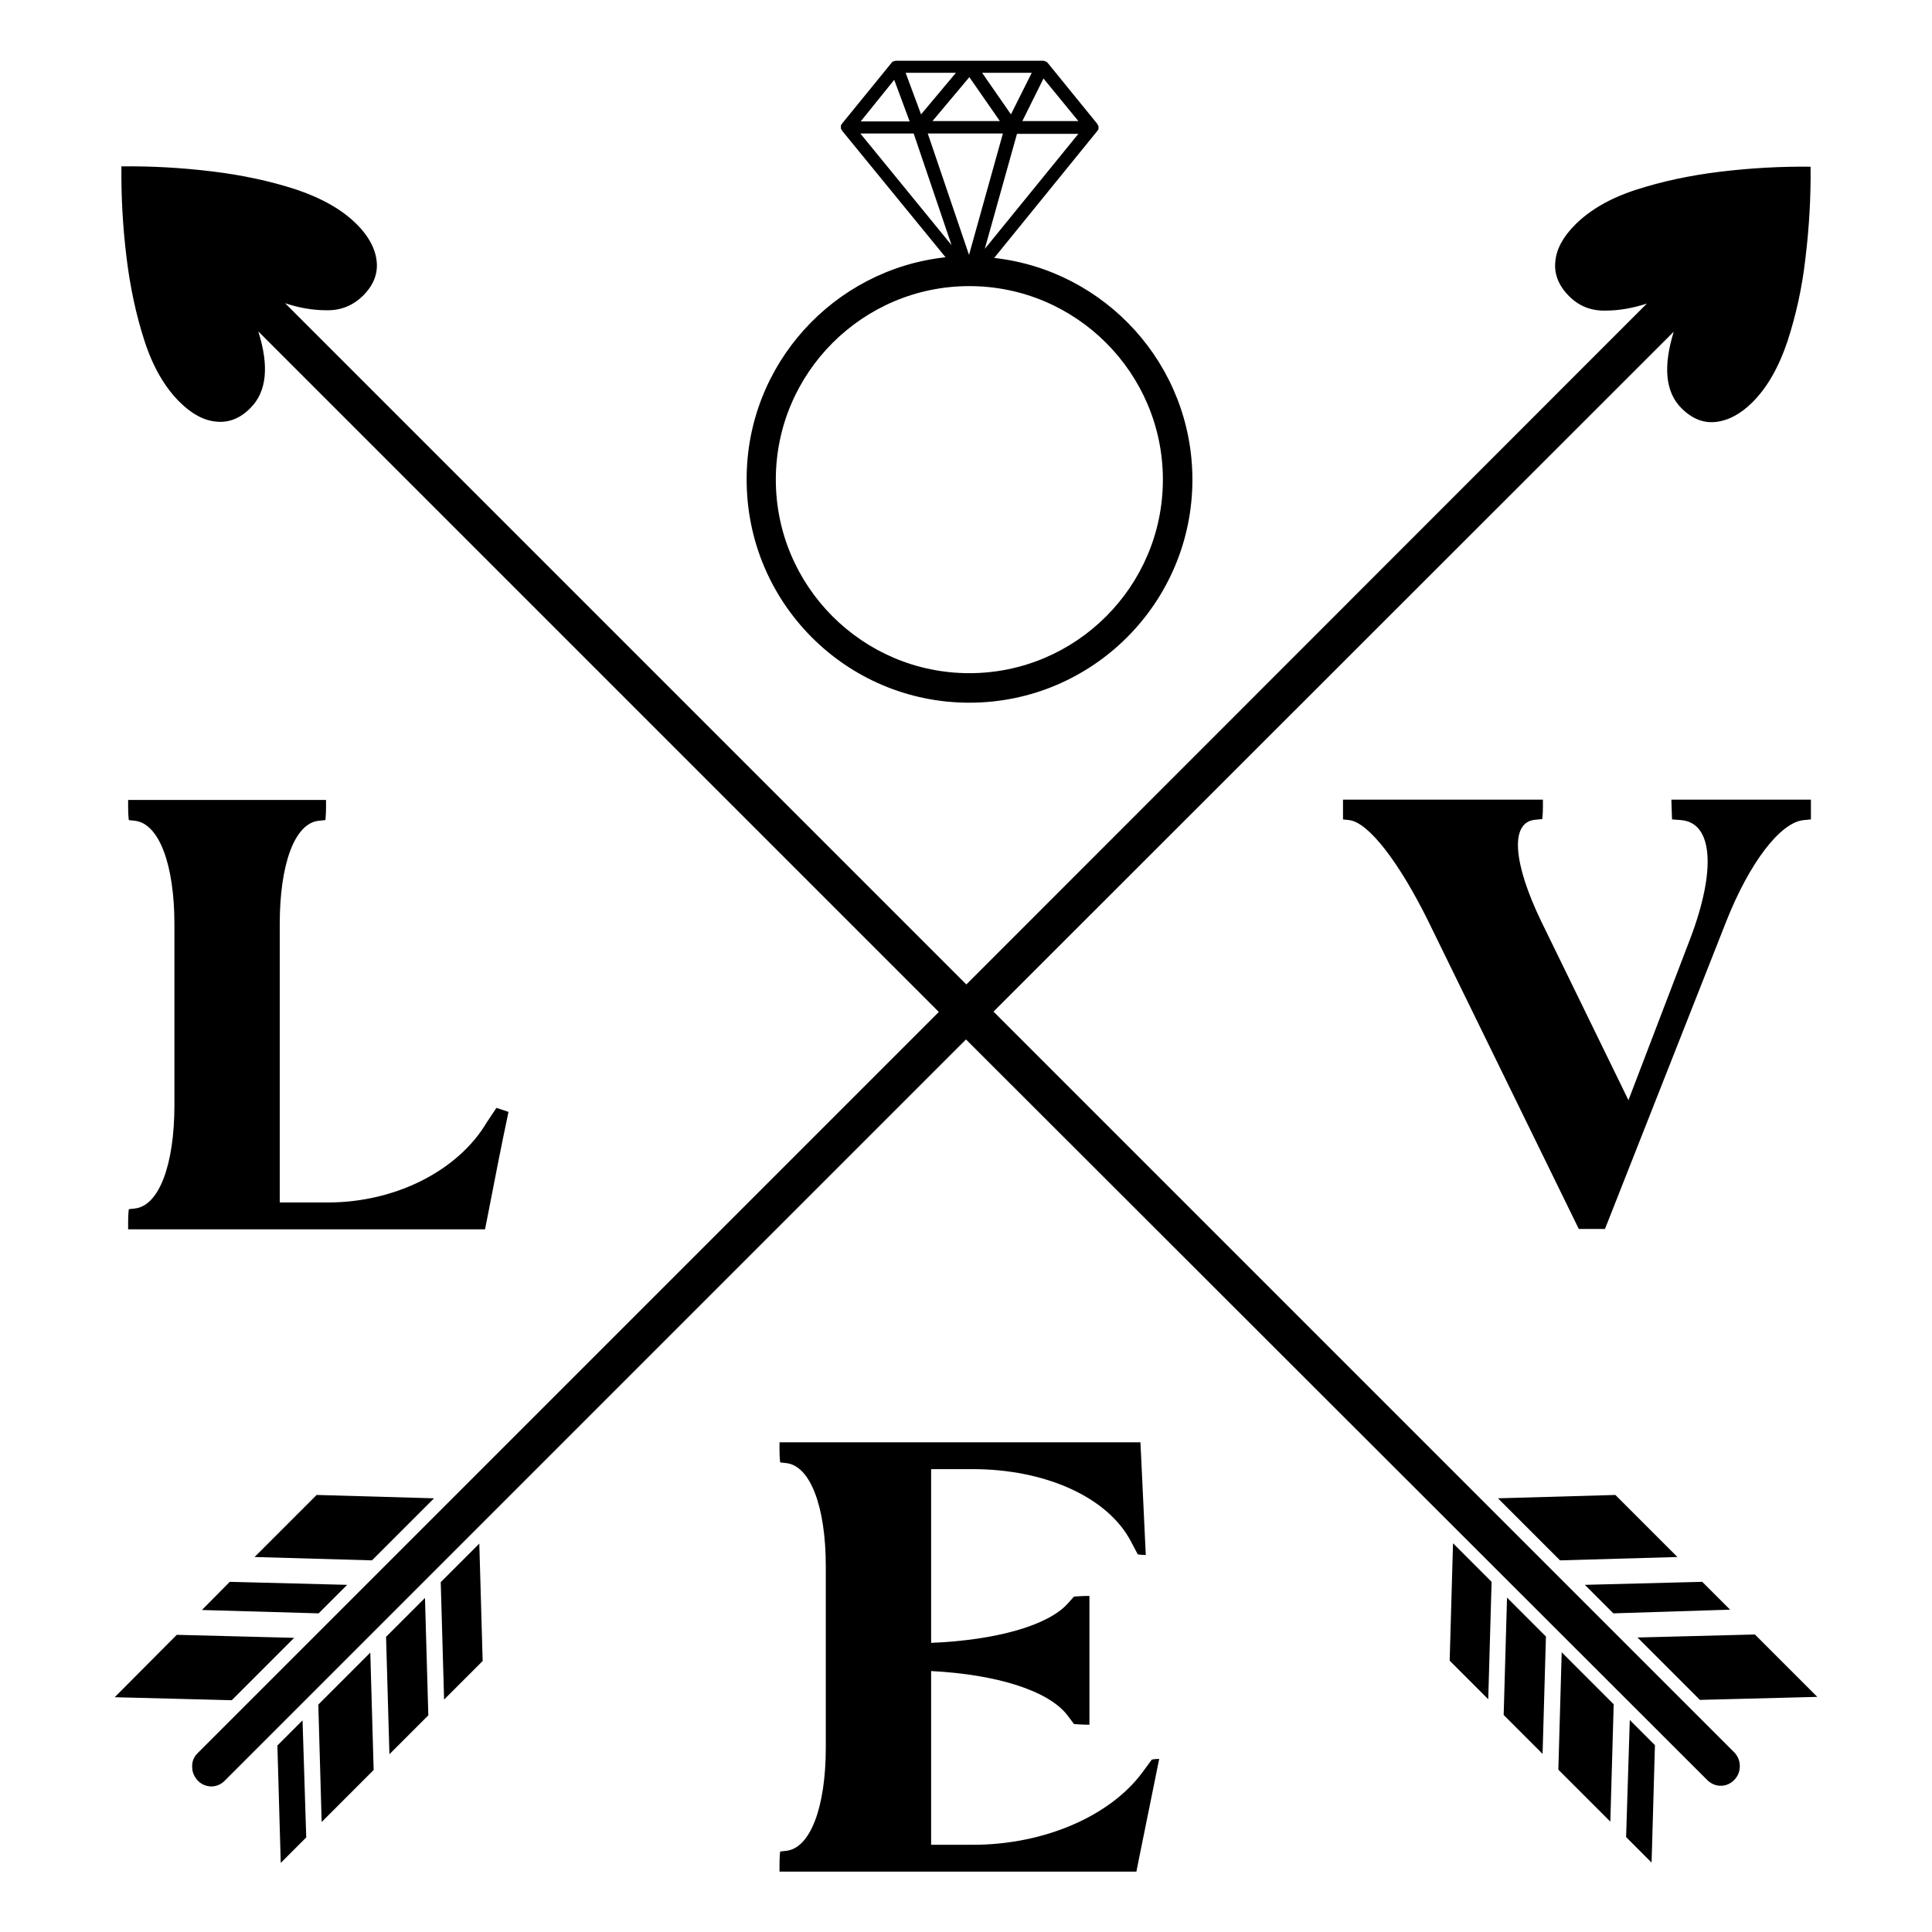 <?xml version="1.0" encoding="UTF-8"?> <!-- Generator: Adobe Illustrator 26.2.0, SVG Export Plug-In . SVG Version: 6.00 Build 0) --> <svg xmlns="http://www.w3.org/2000/svg" xmlns:xlink="http://www.w3.org/1999/xlink" version="1.1" id="Layer_1" x="0px" y="0px" viewBox="0 0 576 576" style="enable-background:new 0 0 576 576;" xml:space="preserve"> <g> <path d="M90.2,512.9l1.1,34.9l-7.6,7.6l-1-35L90.2,512.9z M131.4,471.7l1,35l11.5-11.5l-1-35L131.4,471.7z M94.9,508.2l1,35 l15.5-15.5l-1-35L94.9,508.2z M115.1,488l1,35l11.6-11.6l-1-35L115.1,488z M69.1,506.9l18.6-18.6l-35-0.9L34.2,506L69.1,506.9z M60.2,480L95,481l8.5-8.5l-35-0.9L60.2,480z M129.4,446.7l-35-1l-18.5,18.5l35,1L129.4,446.7z M541.8,505.9l-18.6-18.6l-35,0.9 l18.6,18.6L541.8,505.9z M515.8,479.9l-8.3-8.3l-35,0.9l8.5,8.5L515.8,479.9z M500.1,464.2l-18.5-18.5l-35,1l18.5,18.5L500.1,464.2 z M464.6,527.6l15.5,15.5l1-35l-15.5-15.5L464.6,527.6z M296.2,301.6l5.7-5.7L499,98.9c-3.2,10.4-2.5,18,2.3,22.8 c3.1,3.1,6.5,4.5,10.2,4.1c3.7-0.4,7.4-2.3,11-5.9c4.4-4.4,7.8-10.4,10.4-18.1c2.5-7.7,4.4-16,5.4-25.1c1.1-9.1,1.6-18.1,1.5-27 c-8.9-0.1-17.9,0.4-27,1.5c-9,1.1-17.4,2.9-25.1,5.4c-7.7,2.5-13.7,6-18.1,10.4c-3.6,3.6-5.6,7.3-5.9,11c-0.4,3.7,1,7.2,4.1,10.3 c3,3,6.6,4.4,10.9,4.3c3.9,0,8-0.7,12.3-2.1L293.8,287.8l-5.7,5.7l-5.8-5.8L85,90.4c4.2,1.4,8.3,2.1,12.3,2.1 c4.3,0.1,7.9-1.4,10.9-4.3c3.1-3.1,4.5-6.5,4.1-10.3c-0.4-3.7-2.3-7.4-5.9-11c-4.4-4.4-10.4-7.8-18.1-10.4 c-7.7-2.5-16-4.3-25.1-5.4c-9.1-1.1-18.1-1.6-27-1.5c-0.1,8.9,0.4,17.9,1.5,27c1.1,9.1,2.9,17.4,5.4,25.1c2.5,7.7,6,13.7,10.4,18.1 c3.6,3.6,7.3,5.6,11,5.9c3.7,0.4,7.2-1,10.2-4.1c4.8-4.8,5.6-12.4,2.3-22.8l197.1,197.1l5.8,5.8l-221,221c-1.1,1.1-1.7,2.5-1.6,4.1 c0,1.6,0.6,2.9,1.7,4.1c1.1,1.1,2.5,1.7,4,1.7c1.5,0,2.9-0.6,4-1.7l221-221L509,530.7c1.1,1.1,2.5,1.7,4,1.7c1.6,0,2.9-0.6,4-1.7 c1.1-1.1,1.7-2.5,1.7-4.1c0-1.6-0.5-2.9-1.6-4.1L296.2,301.6z M484.8,547.7l7.6,7.6l1-35l-7.5-7.5L484.8,547.7z M432.2,495.1 l11.5,11.5l1-35l-11.5-11.5L432.2,495.1z M448.3,511.3l11.6,11.6l1-35l-11.6-11.6L448.3,511.3z"></path> <path d="M52,329.5v-54c0-17.8-4.6-30-11.8-30.8l-1.8-0.2c0,0-0.2-1.4-0.2-3.8v-2.2h59v2.2c0,2.4-0.2,3.8-0.2,3.8l-2,0.2 c-7.2,0.8-11.6,13-11.6,30.8v83h14.4c20,0,38.8-9.4,47.4-24l2.8-4.2l3.6,1.2c-2,9.4-4.4,21.6-6.2,31l-0.8,4H38.2v-2.2 c0-2.4,0.2-3.8,0.2-3.8l1.8-0.2C47.4,359.5,52,347.3,52,329.5z"></path> <path d="M459.5,274.7l26,53.3l18.4-48.1c7.8-20.5,6.8-34.6-2.7-35.4l-2.7-0.2c0,0-0.2-5.1-0.2-5.9h41.6v5.9l-2.1,0.2 c-7,0.6-16.2,12.7-23.1,30.1l-36.2,91.8h-7.8l-44.9-91.8c-8.6-17.4-17.8-29.5-23.6-30.1l-1.8-0.2v-5.9h59.6v2.1 c0,2.3-0.2,3.7-0.2,3.7l-2.1,0.2C450.1,245.1,451.1,257.3,459.5,274.7z"></path> <path d="M289,209.5c36.7,0,66.5-29.8,66.5-66.5c0-34.2-25.9-62.4-59.1-66.1l30.7-37.8l0.1-0.1c0-0.1,0.1-0.1,0.1-0.2 c0,0,0-0.1,0.1-0.1c0-0.1,0.1-0.1,0.1-0.2c0,0,0-0.1,0-0.1c0-0.1,0-0.2,0-0.3l0-0.1c0-0.1,0-0.2,0-0.3c0,0,0-0.1,0-0.1 c0-0.1,0-0.1-0.1-0.2c0,0,0-0.1-0.1-0.1c0-0.1-0.1-0.1-0.1-0.2c0,0,0,0,0-0.1l-14.8-18.2c-0.1-0.1-0.1-0.1-0.2-0.2l0,0 c-0.1-0.1-0.2-0.1-0.2-0.2l-0.1,0c-0.1-0.1-0.2-0.1-0.3-0.1l-0.1-0.1c-0.1,0-0.2-0.1-0.3-0.1l-0.1,0c-0.1,0-0.2,0-0.3,0l-43.5,0 c-0.1,0-0.1,0-0.1,0l-0.1,0c-0.1,0-0.2,0-0.3,0.1l-0.1,0c-0.1,0-0.2,0.1-0.3,0.1l-0.1,0c-0.1,0-0.2,0.1-0.2,0.1l0,0 c-0.1,0.1-0.2,0.1-0.2,0.2l-14.9,18.3l0,0c0,0,0,0,0,0c0,0.1-0.1,0.1-0.1,0.2c0,0,0,0.1-0.1,0.1c0,0.1-0.1,0.1-0.1,0.2 c0,0,0,0.1,0,0.1c0,0.1,0,0.2,0,0.3l0,0.1c0,0.1,0,0.2,0,0.3c0,0,0,0.1,0,0.1c0,0.1,0,0.1,0.1,0.2c0,0,0,0.1,0.1,0.1 c0,0.1,0.1,0.1,0.1,0.2c0,0,0,0,0,0.1l0,0l30.9,37.8c-33.3,3.6-59.3,31.9-59.3,66.1C222.5,179.7,252.3,209.5,289,209.5z M293.6,74.2l9.6-34.3h18.3L293.6,74.2z M288.9,76l-12.3-36.2h22.4L288.9,76z M311.1,23.4l10.4,12.7h-16.7L311.1,23.4z M307.6,21.7 l-6.2,12.4l-8.6-12.4H307.6z M298.1,36.1H278L289,23L298.1,36.1z M285,21.7l-10.4,12.4l-4.6-12.4H285z M266.6,23.8l4.6,12.4h-14.6 L266.6,23.8z M256.5,39.8h15.9l11.3,33.3L256.5,39.8z M289,85.3c31.8,0,57.7,25.9,57.7,57.7s-25.9,57.7-57.7,57.7 c-31.8,0-57.7-25.9-57.7-57.7S257.2,85.3,289,85.3z"></path> <path d="M343.4,524.6c0,0,0.8-0.2,2.2-0.2c-1.8,9-4.2,20.6-6,29.6l-0.8,4H232.4v-2.2c0-2.4,0.2-3.8,0.2-3.8l1.8-0.2 c7.2-0.8,11.8-13,11.8-30.8v-54c0-17.8-4.6-30-11.8-30.8l-1.8-0.2c0,0-0.2-1.4-0.2-3.8V430H340l0.2,4c0.4,9,1,20.6,1.4,29.6 c-1.4,0-2.4-0.2-2.4-0.2l-2-3.8c-7-13.4-25.8-21.6-47.2-21.6h-12.4v51.8c19.4-0.8,35-5.2,40.8-11.8l1.8-2c0,0,2.4-0.2,4.6-0.2v38.4 c-2.2,0-4.6-0.2-4.6-0.2l-1.8-2.4c-5.6-7.6-21.4-12.4-40.8-13.4V550H290c21.4,0,41-8.6,50.6-21.6L343.4,524.6z"></path> </g> </svg> 